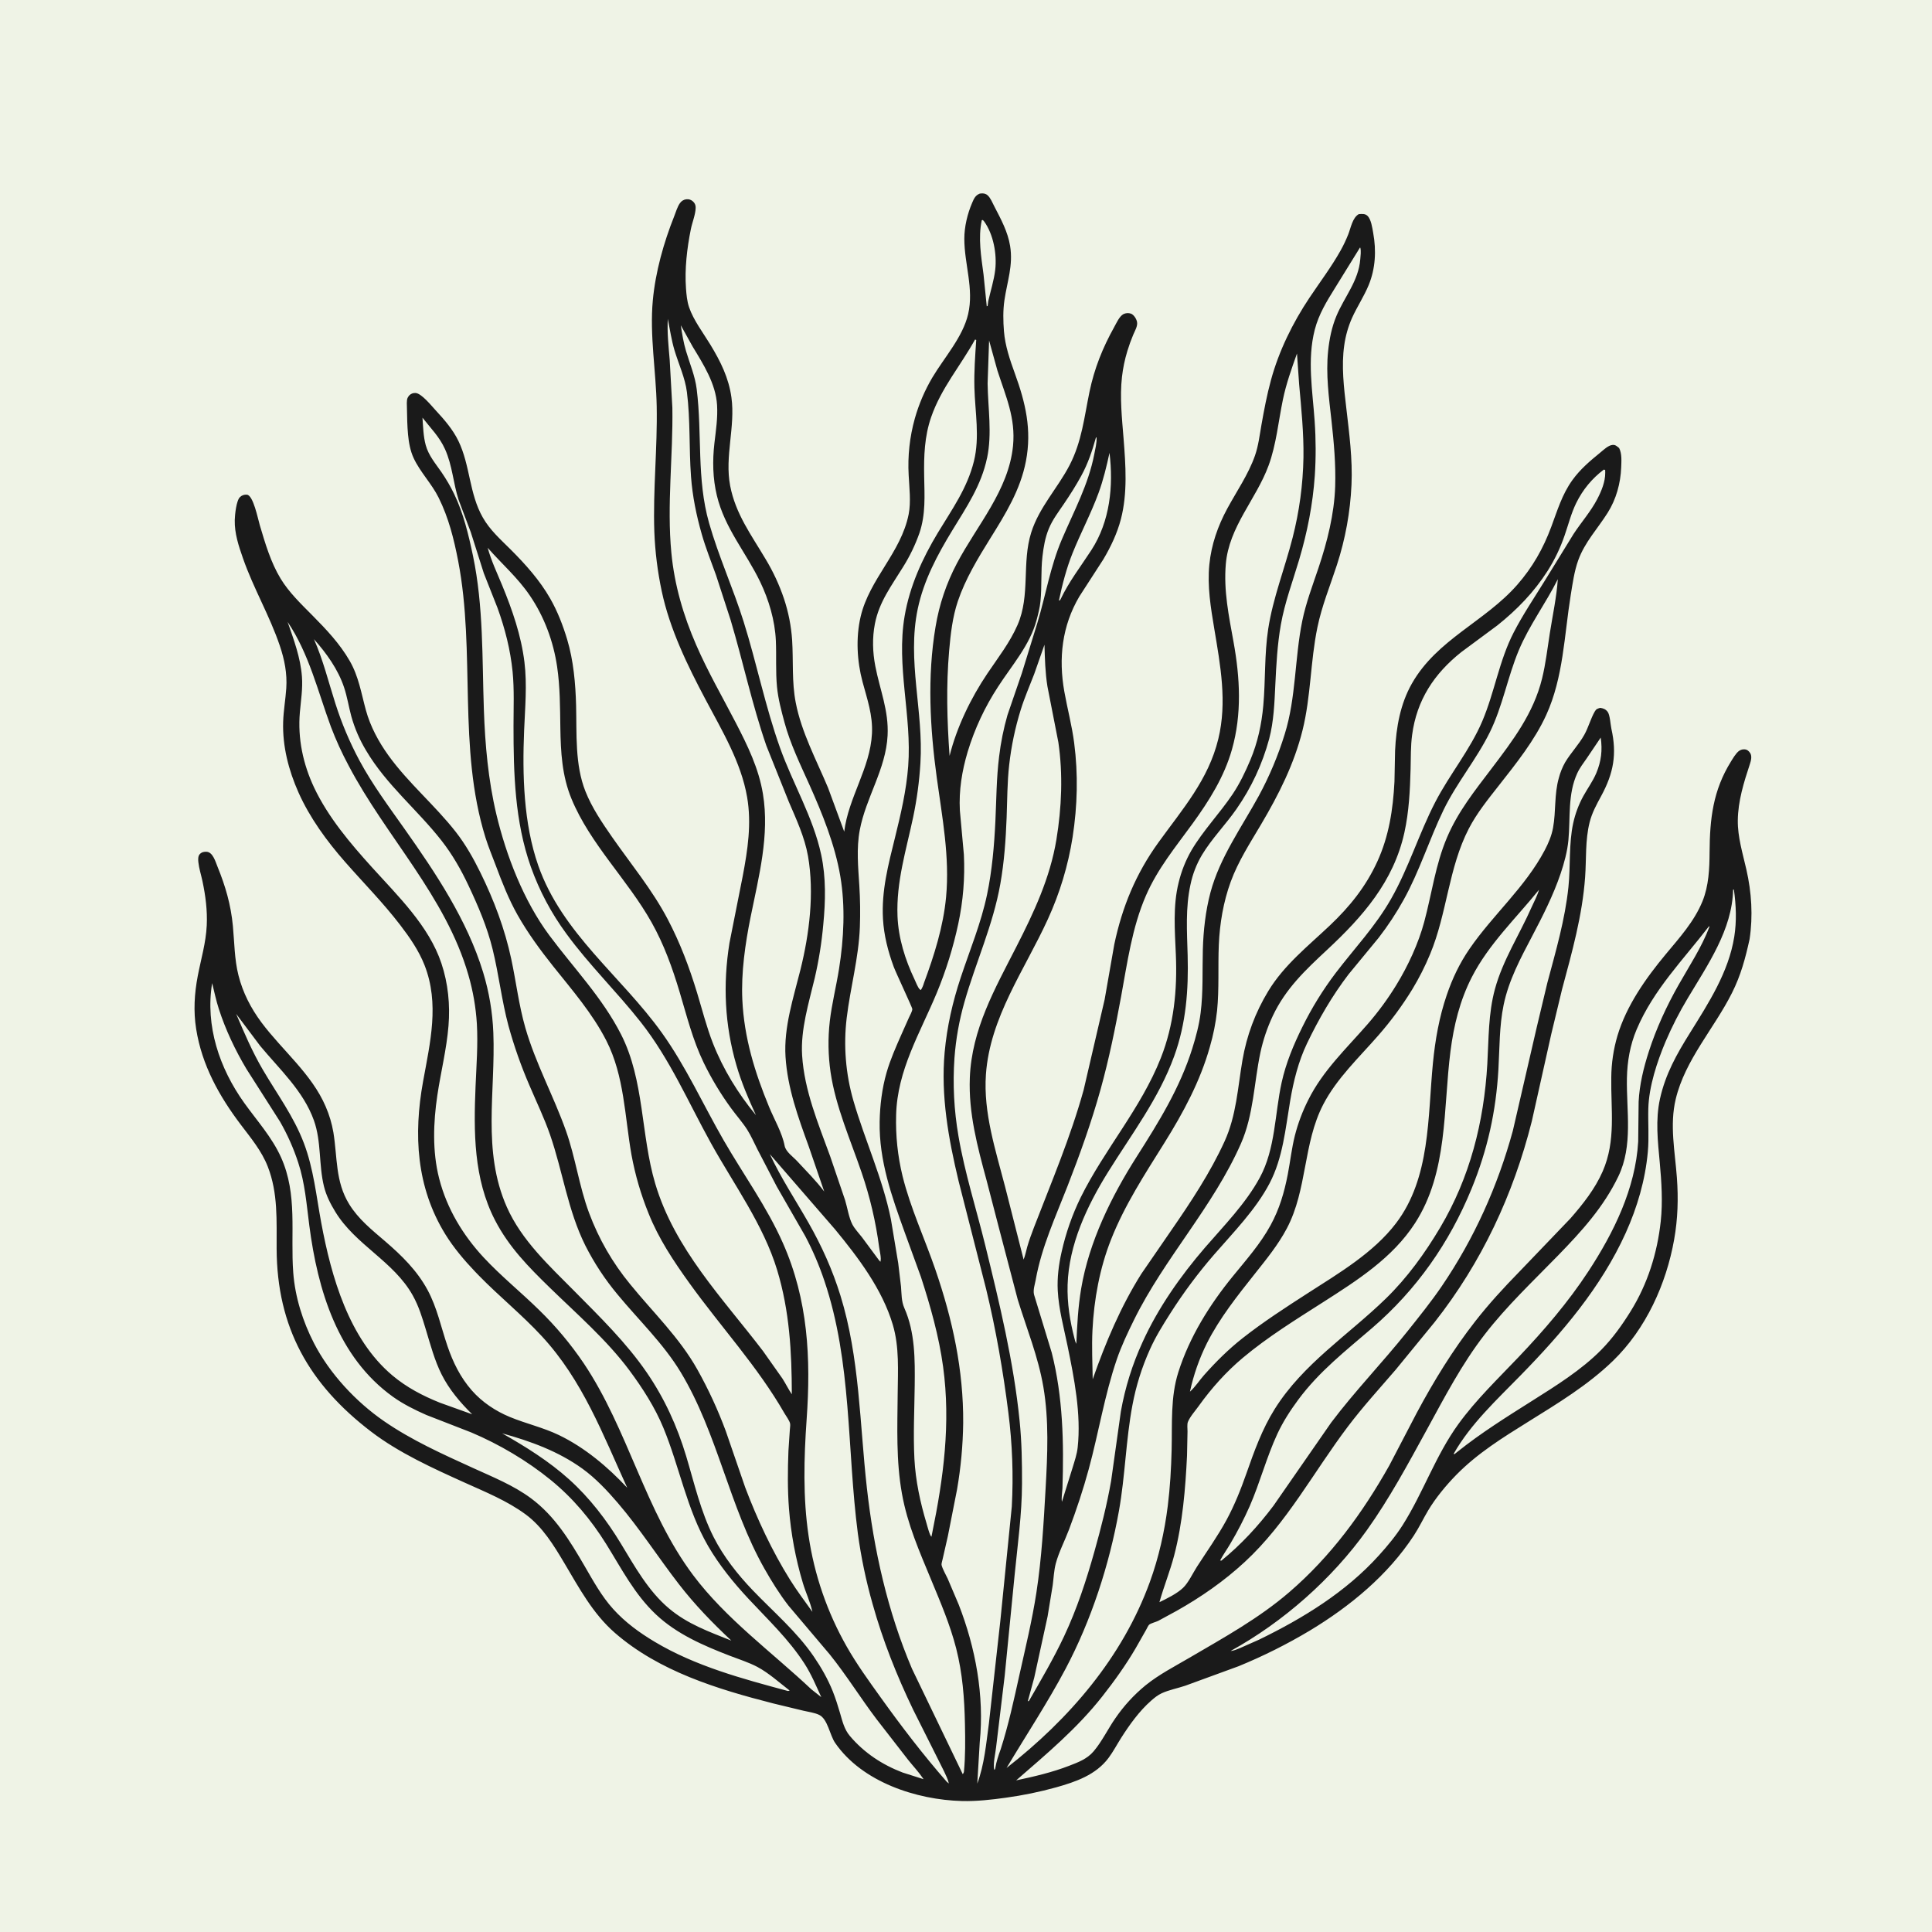 <svg xmlns="http://www.w3.org/2000/svg" xmlns:xlink="http://www.w3.org/1999/xlink" width="1080" viewBox="0 0 810 810" height="1080" preserveAspectRatio="xMidYMid meet"><defs><clipPath id="9b9416fd9f"><path d="M 81 81 L 735 81 L 735 755.25 L 81 755.25 Z M 81 81 " clip-rule="nonzero"></path></clipPath></defs><rect x="-81" width="972" fill="#ffffff" y="-81" height="972" fill-opacity="1"></rect><rect x="-81" width="972" fill="#eff3e6" y="-81" height="972" fill-opacity="1"></rect><g clip-path="url(#9b9416fd9f)"><path fill="#1a1a1a" d="M 728.582 343.969 C 728.668 335.848 731.105 328.02 733.633 320.383 C 734.098 318.984 734.645 317.012 733.73 315.664 C 733.117 314.773 732.434 314.203 731.328 314.16 C 730.012 314.113 728.969 314.758 728.141 315.711 C 727.395 316.625 726.719 317.594 726.121 318.609 L 725.785 319.156 C 718.176 331.336 716.84 343.27 716.75 357.301 C 716.703 364.191 716.414 371.375 713.777 377.855 C 710.32 386.355 704.117 393.16 698.336 400.121 C 689.98 410.176 681.895 421.629 678.117 434.27 C 676.449 439.941 675.59 445.73 675.535 451.641 C 675.312 465.246 677.578 478.164 671.941 491.082 C 668.73 498.438 663.645 504.852 658.398 510.848 L 636.945 533.227 C 630.449 539.883 624.207 546.652 618.48 553.992 C 609.086 566.031 601.211 578.859 594.004 592.312 L 582.457 614.445 C 571.234 634.375 557.961 652.523 540.551 667.512 C 527.801 678.492 513.172 686.535 498.734 694.992 C 492.5 698.645 485.93 702.016 480.293 706.566 C 475.438 710.551 471.23 715.129 467.672 720.305 C 464.562 724.746 462.004 730.137 458.531 734.219 C 455.777 737.465 452.129 738.812 448.27 740.305 C 441.062 743.094 433.562 744.828 426.031 746.43 C 438.875 735.266 451.57 724.668 462.16 711.207 C 467.16 704.855 472.031 698.039 476.117 691.055 L 480.52 683.305 C 480.801 682.824 481.41 681.473 481.797 681.152 C 482.539 680.535 484.617 680.031 485.574 679.562 L 493.27 675.379 C 503.547 669.594 513.246 662.855 521.914 654.82 C 539.609 638.461 550.746 617.082 565.156 598.031 C 571.414 589.758 578.352 582.145 585.117 574.297 L 601.465 554.328 C 621.195 529.27 634.441 500.93 642.219 470.082 L 650.379 433.527 L 654.902 414.766 C 659.074 399.211 663.414 383.863 664.57 367.719 C 665.117 360.113 664.57 352.273 666.445 344.805 C 667.477 340.699 669.336 337.367 671.34 333.664 C 676.496 324.148 677.957 316.164 675.582 305.539 C 675.203 303.836 675.004 299.66 673.984 298.387 C 673.117 297.301 672.219 296.98 670.895 296.766 C 669.773 297.105 669.23 297.223 668.629 298.277 C 666.871 301.344 665.98 304.922 664.219 308.078 C 661.898 312.223 658.574 315.613 656.184 319.625 C 655.027 321.688 654.148 323.863 653.551 326.152 C 651.566 333.082 652.398 340.098 651.125 347.043 C 650.512 350.379 649.199 353.492 647.621 356.48 C 639.402 372.039 625.992 383.438 616.148 397.746 C 611.934 403.875 608.953 410.16 606.559 417.16 C 603.387 426.434 601.711 435.996 600.758 445.73 C 598.547 468.359 599.77 493.812 585.289 512.844 C 575.824 525.285 561.234 533.84 548.258 542.195 C 538.961 548.176 529.617 554.23 520.922 561.066 C 515.035 565.703 509.773 570.934 504.805 576.527 C 502.863 578.711 501.055 581.559 498.891 583.461 C 500.418 576.391 502.789 569.621 506.008 563.145 C 511.34 552.586 518.836 543.188 526.16 533.965 C 530.973 527.902 535.875 521.891 539.508 515.023 C 548.137 498.707 546.281 479.461 554.758 463.086 C 560.438 452.117 569.816 443.344 577.855 434.125 C 583.164 428.066 587.926 421.602 592.137 414.73 C 594.984 410.023 597.465 405.129 599.57 400.047 C 606.719 382.922 607.258 363.91 615.816 347.383 C 619.207 340.844 623.902 335.059 628.43 329.289 C 635.684 320.051 643.387 310.461 648.281 299.727 C 655.465 283.98 655.816 266.32 658.535 249.492 C 659.316 244.68 660.027 239.445 661.695 234.852 C 664.457 227.246 669.785 221.711 674.008 215 C 677.586 209.348 679.438 202.617 679.691 195.965 C 679.789 193.375 680.047 190.215 678.828 187.84 C 677.969 187.168 677.312 186.43 676.113 186.531 C 674.23 186.684 672.27 188.656 670.852 189.805 C 666.555 193.297 662.488 196.766 659.223 201.293 C 654.875 207.324 652.91 214.098 650.352 220.945 C 646.949 230.043 642.531 237.844 636.113 245.176 C 622.574 260.637 602.488 268.051 591.969 286.531 C 587.078 295.121 585.344 304.953 584.895 314.719 L 584.633 327.77 C 584.027 339.406 582.332 350.551 577.441 361.227 C 572.629 371.723 565.914 380.07 557.598 387.957 C 548.406 396.664 538.391 404.535 531.727 415.52 C 526.281 424.5 522.672 434.168 520.898 444.523 C 518.918 456.09 518.367 467.633 513.418 478.496 C 507.445 491.613 499.191 504.062 491.008 515.902 L 478.508 534.07 C 469.793 547.945 463.535 562.84 458.121 578.262 C 458.012 571.426 457.684 564.508 458.023 557.68 C 458.66 544.789 461.055 531.73 465.797 519.719 C 471.488 505.254 480.035 492.203 488.227 479.082 C 496.117 466.445 503.172 453.348 507.23 438.934 C 508.688 433.953 509.695 428.887 510.266 423.73 C 511.18 414.59 510.602 405.285 510.992 396.117 C 511.375 387.18 512.906 378.105 515.98 369.684 C 519.102 361.133 524.133 353.391 528.738 345.594 C 536.121 333.102 542.578 320.32 546.094 306.168 C 549.629 291.914 549.367 277.34 552.328 263.035 C 554.219 253.898 557.629 245.688 560.496 236.883 C 564.062 225.93 566.102 214.695 566.621 203.188 C 567.102 192.473 565.676 181.695 564.441 171.07 C 563.43 162.508 562.336 153.387 563.578 144.785 C 564.129 140.805 565.219 136.977 566.844 133.297 C 568.961 128.598 571.848 124.316 573.824 119.52 C 576.684 112.578 577.059 105.004 575.723 97.68 C 575.34 95.598 574.887 91.926 573.273 90.449 C 572.262 89.508 570.969 89.691 569.672 89.773 C 567.004 91.297 566.332 95.566 565.246 98.297 C 564.32 100.629 563.246 102.891 562.02 105.082 C 558.191 111.914 553.359 118.305 549.008 124.82 C 541.98 135.348 536.18 147.129 532.855 159.363 C 531.172 165.516 529.98 171.832 528.867 178.125 C 528.098 182.477 527.605 186.887 526.133 191.074 C 523.363 198.949 518.473 205.965 514.523 213.262 C 510.574 220.562 507.859 228.34 507.027 236.652 C 506.117 245.777 507.605 254.73 509.105 263.703 C 511.66 279.004 514.531 294.367 510.789 309.781 C 506.645 326.918 495.727 339.273 485.699 353.176 C 476.199 366.344 470.508 380.133 467.168 395.949 L 463.125 419.043 L 454.324 456.949 C 448.852 476.699 440.848 495.543 433.484 514.629 C 432.473 517.297 431.461 520 430.672 522.75 C 430.168 524.496 429.836 526.402 429.156 528.082 L 421.402 497.586 C 417.422 482.23 412.23 466.555 413.352 450.477 C 415.035 426.48 429.594 406.672 439.297 385.426 C 444.348 374.402 447.816 362.902 449.703 350.926 C 451.723 337.785 452.062 324.672 450.348 311.457 C 449.418 304.223 447.508 297.141 446.227 289.969 C 443.738 275.992 445.246 262.41 452.527 250.07 L 462.586 234.504 C 465.727 229.203 468.406 223.57 469.957 217.59 C 472.77 206.746 471.941 194.996 471.07 183.941 C 470.395 175.395 469.422 166.57 470.395 157.996 C 470.816 154.324 471.566 150.727 472.641 147.191 C 473.344 144.879 474.164 142.605 475.098 140.375 C 475.773 138.738 477.094 136.668 476.688 134.879 C 476.402 133.629 475.426 132.043 474.207 131.508 C 473.109 131.141 472.035 131.203 470.988 131.699 C 469.266 132.672 468.102 135.402 467.152 137.09 C 462.289 145.812 458.809 154.488 456.773 164.281 C 454.559 174.969 453.559 185.113 448.434 195.02 C 443.379 204.758 435.711 212.613 432.344 223.254 C 428.32 235.988 432.051 249.539 426.617 262.004 C 423.379 269.418 418.434 275.734 413.949 282.391 C 407.008 292.711 401.145 304.801 398.113 316.906 C 397.051 302.094 396.648 287.605 397.934 272.797 C 398.535 265.867 399.352 258.664 401.586 252.051 C 404.746 242.707 409.965 234.113 415.152 225.766 C 421.555 215.5 427.797 205.426 430.125 193.332 C 432.66 180.16 429.949 168.844 425.48 156.559 C 423.41 150.855 421.406 144.988 420.914 138.891 C 420.574 134.641 420.484 130.113 421.109 125.887 C 422.27 118.004 424.812 111.328 423.496 103.137 C 422.535 97.156 419.645 91.883 416.895 86.57 C 416.16 85.152 415.273 82.941 414.066 81.887 C 413.188 81.117 412.324 81.012 411.195 81.113 L 410.723 81.188 C 408.895 81.926 408.312 83.328 407.574 85.047 C 405.594 89.648 404.289 95.094 404.297 100.121 C 404.297 110.758 408.391 121.051 405.887 131.727 C 403.621 141.383 395.926 149.832 390.891 158.281 C 387.707 163.676 385.262 169.387 383.555 175.414 C 381.375 183.219 380.512 191.168 380.965 199.262 C 381.227 204.48 381.977 210.406 380.965 215.582 C 377.77 231.73 364.547 242.664 360.832 258.504 C 358.762 267.352 359.293 277.164 361.633 285.898 C 363.598 293.223 365.969 299.836 365.578 307.566 C 364.844 322.059 355.672 334.402 353.945 348.68 L 347.164 330.281 C 342.281 318.637 336.047 307.094 333.621 294.605 C 331.914 285.844 332.66 277.164 332.102 268.32 C 331.699 262.414 330.562 256.656 328.695 251.039 C 326.734 245.207 324.16 239.66 320.977 234.395 C 315.004 224.309 308.383 215.477 306.121 203.648 C 303.762 191.312 308.352 178.961 306.66 166.656 C 305.527 158.41 302.098 151.539 297.812 144.484 C 294.805 139.527 290.762 134.285 288.891 128.797 C 288.043 126.305 287.793 123.527 287.605 120.914 C 287.012 112.797 288.023 104.125 289.625 96.168 C 290.184 93.332 291.59 89.992 291.66 87.168 C 291.695 86.641 291.609 86.133 291.402 85.648 C 291.195 85.164 290.891 84.75 290.488 84.41 C 289.707 83.727 288.797 83.438 287.766 83.543 C 287.219 83.605 286.711 83.777 286.242 84.062 C 285.77 84.344 285.379 84.715 285.07 85.168 C 283.977 86.703 283.387 88.84 282.695 90.582 C 278.246 101.75 274.812 113.934 273.699 125.918 C 272.328 140.559 275.047 155.625 275.324 170.301 C 275.664 187.867 273.723 205.402 274.332 222.949 C 274.652 231.344 275.688 239.648 277.434 247.863 C 280.805 263.785 288.219 278.977 295.801 293.273 C 302.676 306.262 310.688 319.484 313.227 334.168 C 315.156 345.309 313.477 356.309 311.398 367.281 L 305.832 395.348 C 303.051 412.727 303.812 429.645 308.746 446.609 C 310.836 453.816 313.801 460.727 316.922 467.531 C 309.457 458.512 303.199 448.324 298.91 437.422 C 296.215 430.539 294.402 423.297 292.254 416.23 C 288.988 405.5 285.137 395.27 279.914 385.332 C 273.438 373.02 264.551 362.316 256.633 350.961 C 252.422 344.895 248.172 338.652 245.438 331.754 C 240.992 320.562 241.832 307.594 241.531 295.785 C 241.297 286.613 240.438 276.918 237.793 268.109 C 236.016 262.184 233.75 256.316 230.676 250.941 C 226.277 243.234 220.312 236.594 214.066 230.355 C 209.785 226.082 205.43 222.27 202.402 216.941 C 196.676 206.871 197.156 195.152 192.211 184.906 C 189.867 180.055 186.254 175.902 182.613 171.98 C 180.852 170.082 176.723 164.918 174.234 164.766 C 173.254 164.707 172.402 165.012 171.676 165.676 C 171.348 166.023 171.078 166.418 170.867 166.852 C 170.418 167.922 170.59 169.973 170.613 171.16 C 170.676 174.832 170.734 178.543 171.074 182.199 C 171.383 185.504 172.012 189.043 173.434 192.078 C 176.156 197.934 180.988 202.77 183.902 208.645 C 188.129 217.176 190.305 225.973 192.102 235.25 C 199.461 273.523 191.809 313.473 203.531 351.137 C 204.762 355.086 206.391 358.945 207.84 362.82 C 210.488 369.898 213.25 376.973 216.988 383.598 C 221.277 391.18 226.504 398.312 231.926 405.117 C 239.887 415.105 248.367 424.836 254.207 436.285 C 261.793 451.156 261.902 468.078 264.758 484.207 C 266.309 492.617 268.688 500.785 271.906 508.711 C 276.141 519.336 282.391 528.707 289.031 537.949 C 302.211 556.281 317.633 572.898 328.898 592.539 C 329.574 593.727 331.02 595.594 331.258 596.859 C 331.398 597.531 331.168 598.859 331.133 599.59 L 330.555 608.301 C 330.25 616.258 330.168 624.539 330.777 632.465 C 331.613 643.082 333.555 653.496 336.609 663.699 C 337.809 667.719 339.742 671.695 340.602 675.781 C 337.438 671.352 334.125 666.961 331.242 662.344 C 323.723 650.305 317.48 636.934 312.457 623.688 L 304.297 600.008 C 301.004 591.113 297.043 582.527 292.414 574.246 C 284.84 560.73 273.879 550.324 264.203 538.426 C 256.789 529.414 251.039 519.438 246.961 508.5 C 242.793 497.281 241.277 485.352 237.285 474.109 C 232.082 459.453 224.574 445.91 220.242 430.859 C 217.512 421.363 216.402 411.672 214.34 402.047 C 211.645 389.426 207.086 377.363 201.391 365.793 C 198.477 359.867 195.199 354.051 191.129 348.836 C 182.352 337.594 171.203 328.316 162.848 316.715 C 158.727 310.988 155.293 304.613 153.414 297.789 C 151.434 290.594 150.41 283.66 146.613 277.074 C 142.441 269.844 136.84 263.934 131.02 258.055 C 126.277 253.266 121.168 248.391 117.652 242.594 C 113.496 235.746 111.184 227.801 108.914 220.164 C 108.125 217.512 106.219 207.746 103.559 207.398 C 103.02 207.336 102.492 207.395 101.98 207.566 C 101.469 207.742 101.02 208.016 100.629 208.391 C 99.07 209.816 98.473 215.805 98.422 218.039 C 98.301 223.617 100.035 228.824 101.852 234.016 C 106.23 246.598 113.07 258.148 117.305 270.695 C 119.281 276.551 120.434 282.332 120.023 288.555 C 119.711 293.273 118.859 297.922 118.715 302.66 C 118.398 312.891 121 322.945 125.141 332.242 C 129.887 342.891 137.008 352.629 144.688 361.371 C 152.438 370.215 160.605 378.434 167.77 387.793 C 171.766 393.008 175.578 398.512 177.988 404.641 C 184.316 420.789 180.348 437.027 177.379 453.387 C 173.336 475.652 174.516 497.648 186.664 517.41 C 190.137 523.059 194.617 528.352 199.184 533.141 L 200.785 534.801 C 209.34 543.562 218.848 551.215 227.176 560.23 C 244.301 578.762 252.684 601.238 262.965 623.75 C 254.781 614.988 245.188 606.902 234.324 601.66 C 227.676 598.461 220.508 596.875 213.734 594.066 C 207.723 591.578 202.133 587.859 197.816 582.945 C 193.027 577.496 189.914 571.152 187.598 564.336 C 184.902 556.426 183.262 548.23 179.25 540.816 C 174.844 532.66 168.445 526.41 161.484 520.422 C 155.906 515.629 150.297 511.191 146.383 504.836 C 140.531 495.32 141.5 485.289 139.77 474.734 C 139.129 471.012 138.059 467.418 136.555 463.953 C 130.691 450.238 118.418 440.445 109.645 428.703 C 105.18 422.719 101.793 416.141 99.969 408.883 C 98.285 402.238 98.285 395.039 97.641 388.234 C 96.797 379.324 94.539 371.57 91.172 363.305 C 90.352 361.281 89.258 357.363 86.727 357.121 C 85.605 357.012 84.574 357.254 83.773 358.082 C 82.977 358.91 83.047 360.395 83.164 361.484 C 83.449 364.141 84.328 366.797 84.879 369.414 C 86.168 375.48 86.977 381.727 86.68 387.949 C 86.34 395.27 84.281 402.027 82.914 409.16 C 81.504 416.539 81.047 423.926 82.242 431.402 C 84.633 446.527 91.867 459.527 101.008 471.598 C 105.223 477.168 109.699 482.52 112.27 489.117 C 116.617 500.238 115.922 511.77 115.977 523.488 C 116.098 556.543 129.582 580.359 155.605 600.23 C 167.32 609.176 181.617 615.629 195 621.676 C 203.691 625.602 212.613 629.211 220.348 634.898 C 227.48 640.145 232.168 647.879 236.617 655.359 C 242.793 665.738 248.508 676.48 257.738 684.535 C 276.273 700.711 300.848 708.211 324.262 714.191 L 336.832 717.223 C 338.926 717.715 341.527 718.043 343.457 718.98 C 347.043 720.73 347.879 727.441 350.129 730.711 C 361.402 747.109 384.227 754.605 403.348 755.09 C 409.41 755.242 415.738 754.539 421.723 753.695 C 428.832 752.723 435.848 751.277 442.766 749.359 C 451.004 747.043 459.445 744.152 464.77 737.008 C 466.754 734.344 468.316 731.34 470.098 728.543 C 473.59 723.062 477.695 717.336 482.598 713.039 C 483.973 711.832 485.395 710.66 487.074 709.895 C 490.141 708.496 493.695 707.828 496.914 706.75 L 519.293 698.566 C 529.621 694.336 539.578 689.355 549.16 683.625 C 566.039 673.445 581.871 660.402 592.75 643.789 C 594.996 640.363 596.699 636.715 598.789 633.215 C 601.922 627.98 606.312 622.676 610.582 618.32 C 619.5 609.246 629.934 602.797 640.652 596.113 C 653.094 588.363 665.695 580.77 676.289 570.504 C 690.043 557.164 698.586 538.359 701.895 519.676 C 703.441 510.961 703.688 502.559 703.043 493.727 C 702.242 482.746 699.945 471.688 702.559 460.777 C 706.527 444.23 718.664 431.215 726.148 416.273 C 729.855 408.895 731.762 401.758 733.52 393.766 C 734.988 384.059 734.363 374.086 732.172 364.531 C 730.625 357.723 728.508 350.953 728.582 343.969 Z M 654.277 366.32 C 655.793 361.852 657.121 356.949 657.562 352.242 C 658.449 342.824 657.199 333.035 661.27 324.191 C 662.312 321.918 663.859 319.93 665.277 317.883 L 671.113 309.23 C 671.867 314.527 671.34 319.141 669.258 324.113 C 667.84 327.484 665.605 330.535 663.832 333.738 C 661.859 337.336 660.438 341.137 659.566 345.145 C 657.684 353.766 658.488 363.074 657.574 371.859 C 656.148 385.582 652.289 398.715 648.746 411.992 L 644.34 430.453 L 634.273 474.047 C 627.914 497.332 618.059 519.27 604.473 539.238 C 600.012 545.789 594.984 552.004 590.051 558.203 C 579.715 571.176 568.074 583.18 558.102 596.422 L 533.887 631.316 C 527.484 639.828 520.34 647.574 512.074 654.301 L 511.539 654.23 C 512.809 651.84 514.438 649.57 515.812 647.223 C 518.836 642.133 521.547 636.883 523.945 631.473 C 528.27 621.551 531 610.938 535.559 601.113 C 537.918 596.059 540.949 591.367 544.258 586.887 C 553.09 574.949 564.164 566.352 575.262 556.793 C 593.891 540.75 607.676 521.074 616.98 498.336 C 623.68 481.969 627.215 465.938 628.219 448.289 C 628.727 439.371 628.582 430.129 630.395 421.352 C 632.551 410.906 637.508 401.75 642.406 392.406 C 646.855 383.961 651.199 375.383 654.277 366.32 Z M 502.645 589.363 C 507.984 581.949 514.043 575.16 521.059 569.273 C 531.504 560.512 543.254 553.273 554.715 545.949 C 569.039 536.793 583.848 527.391 593.266 512.805 C 607.121 491.336 605.012 465.023 608.109 440.809 C 609.512 429.871 612.039 419.496 617.086 409.637 C 624.191 395.762 635.555 385.039 645.23 373.039 C 644.555 375.527 643.133 378.074 642.082 380.453 C 637.027 391.91 630.078 402.492 626.758 414.672 C 623.949 424.992 624.172 435.562 623.559 446.129 C 622.156 470.434 616.281 493.641 603.781 514.699 C 597.379 525.461 590.004 535.688 581.012 544.438 C 565.23 559.797 546.332 571.73 534.406 590.781 C 529.16 599.156 525.832 608.43 522.578 617.707 C 520.246 624.371 517.574 631.074 514.203 637.285 C 510.531 644.047 505.973 650.43 501.812 656.887 C 500.09 659.582 498.215 663.629 495.969 665.742 C 493.441 668.148 489.23 670.211 486.094 671.727 C 487.953 665.102 490.551 658.734 492.297 652.047 C 495.824 638.527 496.988 624.219 497.664 610.301 L 497.871 600.117 C 497.871 599.047 497.645 597.164 498.023 596.176 C 498.844 594.027 501.293 591.277 502.66 589.363 Z M 468.227 569.918 C 470.148 564.301 472.797 558.719 475.422 553.406 C 488.191 527.461 508.594 506.02 520.285 479.414 C 525.586 467.352 525.73 454.078 528.414 441.367 C 529.555 436.023 531.289 430.879 533.617 425.938 C 539.012 414.48 547.266 406.73 556.387 398.227 C 571.305 384.332 584.258 369.625 588.797 349.062 C 590.723 340.34 591.156 331.355 591.398 322.441 C 591.527 317.703 591.398 312.816 592.039 308.117 C 593.973 293.547 601.203 282.508 612.633 273.41 L 627.742 262.223 C 636.031 255.609 643.129 248.297 648.867 239.309 C 651.812 234.652 654.18 229.719 655.965 224.504 C 657.559 219.922 658.688 215.301 660.824 210.914 C 663.574 205.312 667.438 200.629 672.414 196.867 L 672.977 197.059 L 673 198.168 C 673.035 202.023 671.387 205.918 669.633 209.289 C 666.906 214.504 662.953 218.957 659.738 223.855 L 647.473 243.77 C 643.094 250.844 638.426 257.781 634.613 265.184 C 628.52 277.008 626.621 290.191 621.469 302.328 C 616.367 314.359 607.754 324.656 601.738 336.285 C 594.879 349.543 590.617 363.867 583.18 376.918 C 576.602 388.461 567.988 397.445 560.016 407.895 C 554.625 415.008 549.957 422.57 546.016 430.574 C 542.328 438.035 539.133 445.68 537.336 453.828 C 534.418 467.086 534.773 481.609 528.145 493.781 C 522.184 504.707 513.316 513.664 505.23 523.02 C 494.957 534.93 485.484 548.395 479 562.742 C 474.738 572.035 471.715 581.711 469.926 591.773 L 465.836 620.914 C 464.078 630.918 461.602 640.66 458.855 650.426 C 455.422 662.629 451.527 674.531 446.121 686.023 C 441.711 695.395 436.574 704.125 431.422 713.082 L 430.906 713.277 L 433.602 703.391 L 439.211 677.684 L 441.352 664.609 C 441.746 661.629 441.875 658.371 442.652 655.469 C 443.934 650.691 446.438 645.914 448.191 641.262 C 451.301 633.012 454.137 624.48 456.445 615.988 C 460.609 600.715 463.094 584.922 468.227 569.918 Z M 551.184 176.672 C 550.312 163.863 547.969 150.871 551.223 138.219 C 552.906 131.719 556.227 126.328 559.738 120.695 L 570.184 103.785 L 570.34 103.906 C 570.676 105.43 570.426 107.191 570.297 108.738 C 569.543 117.863 563.691 124.363 560.293 132.484 C 558.344 137.141 557.344 142.152 556.82 147.156 C 555.812 156.91 557.16 166.723 558.238 176.414 C 559.25 185.598 560.07 194.68 559.777 203.93 C 559.41 215.465 556.453 227.141 552.805 238.031 C 550.332 245.414 547.547 252.652 545.98 260.312 C 542.777 275.996 543.422 292.449 538.629 307.785 C 535.867 316.746 532.258 325.348 527.801 333.594 C 520.598 346.785 511.402 359.496 507.484 374.195 C 505.434 381.898 504.52 390.145 504.297 398.117 C 504.051 407 504.477 415.848 503.363 424.691 C 502.73 429.727 501.395 434.73 499.879 439.559 C 494.68 456.141 485.824 470.395 476.574 484.934 C 465.941 501.641 456.582 520.637 453.277 540.289 C 451.977 548.039 451.594 555.605 451.254 563.422 L 450.801 562.375 L 450.516 561.309 C 448.574 553.895 447.371 546.348 447.598 538.652 C 448.094 521.805 455.742 505.566 464.5 491.477 C 474.422 475.5 485.816 460.625 492.301 442.758 C 497.281 429.039 498.32 415.023 497.926 400.531 C 497.656 390.59 496.973 380.648 499.113 370.879 C 500.031 366.453 501.641 362.297 503.945 358.41 C 508.02 351.648 513.828 345.742 518.359 339.242 C 524.656 330.211 529.242 320.379 532.117 309.746 C 534.055 302.395 534.32 294.672 534.684 287.113 C 535.086 278.688 535.531 270.242 537 261.906 C 538.645 252.586 541.977 243.742 544.66 234.703 C 548.098 223.145 550.391 211.5 551.234 199.457 C 551.73 191.863 551.711 184.27 551.18 176.68 Z M 434.258 536.383 C 436.73 522.754 442.539 510.18 447.539 497.355 C 452.75 483.996 457.59 470.512 461.434 456.688 C 464.988 443.883 467.613 430.93 470.016 417.867 C 472.652 403.562 474.59 388.934 480.441 375.469 C 485.367 364.129 492.867 355.117 500.02 345.254 C 506.949 335.699 513.238 325.711 516.492 314.254 C 520.719 299.367 519.887 284.18 517.164 269.121 C 515.195 258.199 512.98 247.711 513.922 236.531 C 515.254 220.785 526.613 209.441 531.859 195.176 C 535.086 186.414 535.969 176.645 537.871 167.504 C 539.246 160.879 541.5 154.566 543.766 148.211 L 544.676 161.172 C 545.586 171.344 546.633 181.598 546.48 191.816 C 546.273 203.211 544.758 214.426 541.926 225.465 C 538.688 238.18 533.68 250.738 531.695 263.715 C 530.066 274.375 530.602 285.113 529.641 295.809 C 528.93 303.691 527.281 311.309 524.215 318.625 C 522.145 323.539 519.75 328.539 516.773 332.973 C 511.363 341.031 504.395 348.223 499.48 356.582 C 497.062 360.809 495.285 365.289 494.148 370.027 C 491.699 379.797 492.562 390.242 492.98 400.215 C 493.613 415.094 492.176 429.645 486.668 443.598 C 478.309 464.758 463.105 481.801 453.082 502.031 C 449.516 509.344 446.852 516.969 445.078 524.91 C 443.883 530.168 443.18 535.66 443.465 541.059 C 443.879 548.898 445.98 556.512 447.551 564.164 C 450.363 577.816 453.34 592.887 451.816 606.879 C 451.5 609.742 450.543 612.488 449.719 615.23 L 445.219 629.633 C 444.918 628.055 445.348 625.613 445.441 623.965 C 446.059 604.914 445.66 585.684 440.945 567.109 L 433.531 542.797 C 433.031 540.809 433.902 538.41 434.27 536.391 Z M 465.16 189.809 C 466.848 203.805 465.395 218.539 457.566 230.621 C 453.059 237.574 448.203 243.762 444.613 251.32 L 444.277 251.766 L 443.969 251.742 C 445.371 245.059 447.113 238.289 449.66 231.945 C 453.074 223.426 457.41 215.324 460.574 206.672 C 462.582 201.199 463.934 195.52 465.172 189.82 Z M 411.617 92.324 L 411.957 92.223 C 412.195 92.367 412.398 92.555 412.566 92.785 C 416.523 98.219 418.004 106.602 417.254 113.105 C 416.75 117.445 415.309 121.961 414.332 126.25 L 414.07 128.25 L 413.699 128.406 L 412.352 115.09 C 411.367 107.578 410.016 99.875 411.617 92.324 Z M 413.836 192.031 C 416.008 181.691 414.199 171.184 414.059 160.75 L 414.68 142.742 L 418.164 155.32 C 421.652 166.121 425.867 175.199 424.715 186.93 C 422.875 205.594 409.578 220.23 401.168 236.227 C 396.746 244.617 393.762 253.488 392.223 262.848 C 388.707 283.719 389.898 305.207 392.75 326.082 C 395.027 342.766 398.227 359.203 396.645 376.133 C 395.492 388.449 391.652 400.609 387.363 412.152 C 387.082 413.195 386.648 414.176 386.066 415.094 L 385.582 414.754 C 384.773 413.953 383.949 411.723 383.441 410.652 C 379.492 402.371 376.652 393.344 376.285 384.129 C 375.711 369.73 379.914 356.465 382.852 342.57 C 384.414 335.113 385.426 327.582 385.887 319.977 C 387.262 298.188 380.199 277.047 384.762 255.301 C 387.277 243.301 392.977 232.672 399.301 222.297 C 405.27 212.52 411.418 203.461 413.82 192.031 Z M 354.984 426.754 C 356.523 413.988 360.012 401.641 360.5 388.699 C 360.715 382.887 360.641 377.074 360.273 371.27 C 359.793 363.559 359.016 355.703 360.453 348.043 C 363.031 334.328 371.418 322.516 372.129 308.332 C 372.652 297.863 368.914 289.328 366.977 279.27 C 365.848 273.422 365.668 267.449 366.793 261.582 C 368.57 252.34 373.785 245.562 378.586 237.75 C 381.406 233.266 383.695 228.527 385.461 223.531 C 388.156 215.621 387.605 207.828 387.461 199.629 C 387.312 191.164 387.59 182.977 390.383 174.895 C 394.598 162.707 402.68 153.418 408.797 142.344 L 408.855 142.375 L 409.285 142.531 C 408.844 149.16 408.355 155.832 408.523 162.48 C 408.789 172.812 410.844 183.191 408.316 193.402 C 405.523 204.688 399.109 213.594 393.211 223.344 C 386.684 234.172 381.402 245.762 379.27 258.297 C 375.672 279.324 382.359 300.078 380.766 321.199 C 380 331.371 377.664 341.34 375.219 351.219 C 372.422 362.523 369.512 373.512 370.195 385.297 C 370.598 392.219 372.293 398.777 374.668 405.273 C 375.547 407.68 382.547 422.523 382.504 423.066 C 382.422 424.145 381.57 425.523 381.129 426.516 L 377.898 433.766 C 375.609 438.969 373.273 444.211 371.695 449.691 C 369.793 456.309 368.914 463.445 368.797 470.324 C 368.523 486.637 373.852 501.543 379.289 516.637 L 386.086 535.309 C 390.074 547.555 393.668 560.242 395.406 573.047 C 398.629 596.766 395.574 619.66 390.797 642.871 L 390.523 644.254 C 389.812 643.918 388.738 639.617 388.469 638.727 C 385.828 629.965 383.84 620.758 383.371 611.594 C 382.852 601.441 383.371 591.117 383.492 580.949 C 383.613 570.02 383.688 558.645 379.16 548.43 C 377.867 545.504 378.012 542.484 377.746 539.359 L 376.578 529.551 L 373.527 511.219 C 370.02 493.926 362.66 478.223 357.777 461.41 C 356.156 455.785 355.113 450.055 354.645 444.223 C 354.172 438.387 354.285 432.566 354.984 426.754 Z M 290.395 145.316 C 294.895 152.73 300.078 160.844 300.629 169.781 C 300.965 175.176 300.148 180.418 299.527 185.762 C 298.672 193.137 298.816 200.59 300.559 207.805 C 303.852 221.473 312.742 231.551 318.688 243.902 C 322.344 251.504 324.91 260.156 325.281 268.609 C 325.566 275.07 325.141 281.484 325.758 287.945 C 326.238 292.984 327.578 297.969 328.891 302.844 C 331.32 311.867 335.512 320.461 339.336 328.977 C 344.785 341.148 350.078 354.199 352.312 367.414 C 354.457 380.105 353.785 393.543 351.77 406.195 C 350.602 413.535 348.758 420.781 347.895 428.164 C 347.078 435.324 347.191 442.469 348.23 449.602 C 350.359 464.004 356.602 477.992 361.281 491.723 C 364.754 501.887 367.191 512.297 368.59 522.949 C 368.797 524.539 369.602 527.547 369.113 529.012 L 368.438 528.246 L 361.383 518.719 C 360.074 517.035 358.348 515.227 357.363 513.355 C 355.879 510.523 355.27 506.277 354.309 503.164 L 348.055 484.789 C 343.047 471.023 337.227 457.258 336.289 442.473 C 335.613 431.621 339.086 420.516 341.578 410.066 C 343.301 402.641 344.5 395.137 345.172 387.543 C 346.098 377.828 346.352 368 344.297 358.383 C 340.93 342.648 332.41 328.586 327.023 313.496 C 320.859 296.227 317.254 278.113 311.77 260.625 C 307.402 246.699 301.273 233.297 297.277 219.266 C 292 200.676 294.445 182.016 292.098 163.164 C 291.402 157.566 289.211 152.539 287.617 147.18 C 286.562 143.645 285.98 140.016 285.426 136.371 Z M 311.227 419.188 C 310.688 407.789 312.434 395.668 314.684 384.504 C 318.098 367.578 322.73 350.184 319.863 332.844 C 318.098 322.113 313.406 312.531 308.457 302.973 C 302.84 292.133 296.766 281.645 291.895 270.426 C 286.504 258.055 282.77 245.281 281.477 231.828 C 279.531 211.715 282.227 191.16 281.891 170.949 L 280.773 150.902 C 280.301 145.172 279.648 139.445 279.988 133.695 C 280.875 138.121 281.484 142.477 282.781 146.836 C 284.512 152.629 287.238 158.395 287.996 164.402 C 289.473 176.121 288.844 187.973 289.707 199.742 C 290.312 208.016 291.945 216.023 294.23 224.004 C 295.883 229.777 298.156 235.461 300.188 241.102 L 306.324 259.973 C 311.531 277.449 315.336 295.414 321.301 312.641 L 330.676 336.059 C 333.867 343.516 337.332 350.887 338.762 358.938 C 341.457 374.402 339.344 391.5 335.574 406.617 C 332.625 418.441 328.559 430.688 329.332 443.035 C 330.16 456.176 334.617 468.395 339.07 480.656 L 345.566 499.566 C 342.227 495.098 338.02 490.941 334.234 486.84 C 332.508 484.969 329.441 482.906 328.961 480.387 C 327.953 474.996 324.582 469.266 322.484 464.18 C 316.43 449.543 311.977 435.07 311.227 419.188 Z M 328.023 577.941 L 319.902 566.441 C 302.949 544.238 282.836 523.645 274.695 496.195 C 268.629 475.723 270.184 452.961 260.398 433.715 C 252.539 418.262 240.555 405.914 230.301 392.137 C 219.551 377.672 212.242 358.766 208.094 341.363 C 204.68 326.969 203.379 312.266 202.863 297.504 C 202.121 275.98 202.734 254.199 198.293 232.992 C 196.48 224.34 194.285 215.133 190.422 207.141 C 188.875 203.945 187.094 200.887 185.086 197.961 C 182.559 194.297 179.691 191 178.488 186.629 C 177.48 182.949 177.398 178.902 177.121 175.109 C 180.582 179.562 184.219 183.074 186.582 188.328 C 189.699 195.27 189.988 202.48 192.273 209.559 L 197.387 223.152 L 202.844 240.336 L 208.59 254.879 C 211.734 263.594 213.98 272.367 214.91 281.598 C 215.645 289.043 215.297 296.797 215.293 304.277 C 215.293 324.207 215.816 344.379 222.539 363.371 C 226.145 373.488 231.129 382.875 237.5 391.527 C 246.988 404.531 258.641 415.844 268.598 428.477 C 280.879 444.055 288.508 462.012 298.059 479.25 C 307.656 496.578 320.062 513.43 325.84 532.527 C 331.016 549.637 331.945 566.82 331.977 584.559 C 330.543 582.461 329.402 580.086 328.023 577.941 Z M 244.191 615.758 C 249.664 619.711 254.637 625 259.016 630.113 C 268.285 640.934 275.957 652.961 284.664 664.211 C 291.363 672.867 298.652 680.359 306.617 687.84 C 297.23 684.066 288.297 680.945 280.422 674.301 C 271.797 667.035 266.074 656.668 260.297 647.141 C 254.32 637.277 247.188 627.953 238.594 620.223 C 230.145 612.617 220.379 606.523 210.527 600.934 C 222.426 604.23 234.109 608.465 244.191 615.758 Z M 109.07 438.484 C 117.262 448.363 127.203 457.391 131.613 469.754 C 134.801 478.699 133.578 488.336 135.832 497.43 C 136.773 501.246 138.527 504.688 140.57 508.031 C 149.016 521.941 165.086 528.801 173.066 543.141 C 175.625 547.734 177.051 552.523 178.566 557.523 C 180.473 563.809 182.199 570.367 185.152 576.25 C 188.324 582.574 192.961 588.016 197.957 592.945 L 184.422 588.086 C 177.238 585.203 170.453 581.664 164.504 576.652 C 146.234 561.273 138.895 535.242 134.684 512.656 C 132.582 501.371 131.504 490.078 127.398 479.246 C 123.141 468.027 116.164 458.691 110.168 448.445 C 105.766 440.914 102.418 433.098 99.012 425.082 Z M 330.359 708.961 C 311.27 703.828 291.547 698.539 274.477 688.328 C 268.023 684.473 262.148 680.191 257.078 674.598 C 252.215 669.23 248.656 662.699 245.035 656.469 C 238.887 645.898 232.691 635.684 222.711 628.234 C 215.367 622.754 206.598 619.242 198.305 615.453 C 185.5 609.613 172.656 603.863 161.027 595.848 C 149.203 587.695 138.188 575.871 131.617 563.098 C 126.945 554.02 123.719 543.816 122.949 533.602 C 121.699 517.109 124.891 500.875 117.801 485.172 C 113.984 476.723 107.746 469.875 102.406 462.41 C 91.98 447.84 86.008 430.098 88.941 412.18 C 89.848 415.805 90.602 419.465 91.75 423.02 C 94.582 431.781 98.625 440.285 103.328 448.176 L 117.398 470.246 C 120.539 475.719 123.086 481.457 125.043 487.457 C 127.863 496.008 128.527 504.938 129.68 513.805 C 133.188 540.84 141.566 569 164.777 585.633 C 169.023 588.668 173.934 591.113 178.707 593.215 L 197.598 600.566 C 209.289 605.512 220.992 612.422 230.844 620.445 C 240.258 628.129 247.691 637.004 254.133 647.32 C 260.594 657.703 266.043 668.449 275.094 676.949 C 283.797 685.121 294.93 689.914 305.918 694.164 C 309.75 695.645 313.949 696.961 317.57 698.883 C 322.289 701.395 326.84 705.516 331.078 708.781 Z M 340.16 708.25 C 323.59 692.645 304.367 678.727 290.625 660.426 C 270.41 633.469 263.465 599.566 244.758 571.605 C 239.273 563.496 233.02 556.023 226 549.199 C 218.391 541.734 210.039 535.008 202.773 527.195 C 194.102 517.859 187.391 506.754 184.191 494.363 L 184.078 493.922 C 181.23 482.719 181.668 470.59 183.352 459.242 C 184.793 449.539 187.242 439.875 188.031 430.098 C 188.75 421.211 187.883 412.34 185.059 403.867 C 179.816 388.16 166.793 375.625 155.973 363.648 C 146.832 353.539 137.578 342.625 131.711 330.223 C 127.051 320.352 124.762 309.57 125.723 298.641 C 126.16 293.637 126.965 288.754 126.59 283.707 C 126.008 275.754 123.18 268.207 120.582 260.734 C 129.605 274.125 133.234 289.801 138.746 304.734 C 140.859 310.293 143.324 315.695 146.137 320.934 C 161.785 350.766 186.867 375.719 196.375 408.777 C 198.316 415.461 199.5 422.277 199.93 429.227 C 200.43 437.984 199.742 446.695 199.379 455.43 C 198.582 474.527 198.52 494.137 207.539 511.578 C 213.355 522.824 221.535 531.121 230.484 539.836 C 241.84 550.906 254.426 561.793 263.91 574.566 C 269.398 581.957 274.598 590.066 278.117 598.598 C 284.902 614.992 287.891 632.672 296.883 648.184 C 301.539 656.199 307.523 663.555 313.828 670.324 C 322.043 679.145 330.648 687.223 337.25 697.434 C 340.125 701.879 342.137 706.738 344.328 711.543 Z M 378.398 743.129 C 369.801 739.824 362.277 734.875 356.301 727.797 C 353.969 725.035 353.184 721.625 352.195 718.238 C 351.305 715.168 350.34 712.129 349.164 709.141 C 347.098 703.965 344.277 699.031 341.137 694.453 C 333.992 684.008 324.254 675.773 315.547 666.684 C 309.227 660.086 303.34 652.613 299.191 644.441 C 293.766 633.738 291.105 621.906 287.676 610.484 C 283.895 597.914 278.605 586.301 271.164 575.441 C 262.57 562.906 251.508 552.117 240.859 541.355 C 230.262 530.648 218.691 520.059 212.484 506.043 C 202.039 482.473 207.816 457.672 206.832 432.957 C 206.488 424.352 205.066 415.926 202.562 407.684 C 195.867 385.75 182.719 366.094 169.613 347.531 C 162.969 338.113 156.16 329 150.676 318.801 C 146.59 311.164 143.238 303.215 140.613 294.961 C 137.738 285.973 135.441 276.586 131.621 267.969 C 136.875 273.867 141.73 280.629 144.246 288.168 C 145.562 292.098 146.191 296.254 147.277 300.273 C 148.691 305.34 150.758 310.125 153.469 314.629 C 162 329.078 174.875 339.367 185.082 352.398 C 189.621 358.195 193.25 364.531 196.383 371.188 C 200.5 379.922 204.246 388.617 206.547 398.031 C 209.145 408.629 210.344 419.5 213.176 430.062 C 215.516 438.57 218.438 446.875 221.938 454.977 C 224.883 461.918 228.18 468.699 230.645 475.836 C 235.996 491.336 238.02 507.359 245.41 522.207 C 249.125 529.543 253.621 536.371 258.887 542.688 C 267.785 553.469 278.094 563.242 285.375 575.285 C 300.879 600.945 305.707 631.586 320.527 657.73 C 323.535 663.039 326.832 668.336 330.57 673.164 L 347.898 693.648 C 354.875 702.328 360.781 711.898 367.512 720.789 L 380.707 737.789 C 382.781 740.402 385.172 742.898 387.027 745.672 L 387.203 745.934 Z M 396.93 747.016 C 386.949 735.605 377.898 723.762 369.078 711.449 C 364.109 704.523 359.141 697.656 354.926 690.223 C 350.867 683.07 347.5 675.609 344.824 667.832 C 342.148 660.059 340.211 652.105 339.012 643.973 C 336.602 627.93 337.047 611.23 338.184 595.086 C 340 569.477 338.805 545.027 328.262 521.219 C 321.523 505.957 311.656 492.422 303.355 478.004 C 294.738 463.031 287.555 447.062 277.473 432.984 C 260.477 409.258 235.59 391.297 225.652 362.84 C 219.492 345.195 218.977 324.855 219.738 306.312 C 220.125 296.824 221.039 287.051 219.875 277.594 C 218.504 266.406 214.789 255.723 210.516 245.348 C 208.387 240.188 205.941 235.062 204.469 229.668 C 210.395 236.434 217.016 242.137 222.121 249.66 C 228.188 258.551 232.016 268.918 233.578 279.531 C 234.82 287.957 234.801 296.504 234.926 305.008 C 235.094 315.363 235.602 325.203 239.605 334.918 C 247.461 353.93 263.16 368.852 273.199 386.75 C 278.355 395.941 281.879 405.723 284.898 415.785 C 287.918 425.848 290.422 436.031 295.035 445.559 C 298.293 452.258 302.121 458.617 306.516 464.633 C 308.703 467.641 311.23 470.445 313.254 473.59 C 314.914 476.211 316.172 479.172 317.594 481.93 L 325.68 497.484 L 337.602 518.25 C 340.777 524.262 343.445 530.492 345.609 536.938 C 357.211 571.188 355.043 607.527 359.656 642.91 C 361.016 652.902 363.074 662.746 365.832 672.445 C 370.137 687.855 375.906 702.344 382.828 716.758 L 390.449 731.953 L 395.797 742.633 C 396.527 744.246 397.453 746.004 397.816 747.738 Z M 404.121 742.883 C 403.914 743.5 404.062 743.176 403.637 743.828 L 382.355 699.637 C 372.078 675.477 366.363 649.801 363.438 623.785 C 360.406 596.883 360.445 569.242 352.352 543.145 C 349 532.34 344.539 522.438 338.949 512.617 C 333.508 503.062 327.398 493.863 322.754 483.871 L 350.121 515.441 C 359.871 527.285 369.898 540.531 374.312 555.398 C 377.098 564.777 376.445 574.738 376.355 584.41 C 376.23 598.438 375.652 612.352 378.148 626.238 C 380.469 639.168 385.469 650.445 390.449 662.465 C 394.332 671.824 398.363 681.246 400.875 691.082 C 403.547 701.531 404.344 712.105 404.559 722.84 C 404.699 729.535 404.773 736.211 404.125 742.883 Z M 409.73 747.781 L 410.766 730.379 C 412.727 710.879 409.008 690.867 401.945 672.73 L 397.309 661.824 C 396.508 660.078 395.188 657.926 394.746 656.094 C 394.641 655.652 395.086 654.227 395.184 653.738 L 397.391 644.047 L 401.254 624.434 C 402.844 615.227 403.699 605.953 403.82 596.613 C 403.973 574.34 399.375 553.281 392.168 532.301 C 387.688 519.258 381.719 506.504 378.402 493.098 C 376.355 484.668 375.457 476.113 375.707 467.441 C 376.168 448.684 385.727 433.137 392.719 416.348 C 396.617 406.941 399.629 397.266 401.758 387.312 C 403.801 377.754 404.59 368.094 404.113 358.332 L 402.43 339.801 C 401.977 331.355 403.305 323.227 405.707 315.164 C 408.652 305.488 412.891 296.418 418.418 287.953 C 424.215 278.957 431.785 270.496 434.594 259.961 C 435.266 257.41 435.961 254.758 436.219 252.129 C 436.844 245.895 436.336 239.543 437.055 233.316 C 437.52 229.273 438.18 225.352 439.75 221.582 C 441.32 217.812 443.773 214.625 446.027 211.289 C 448.617 207.465 451.113 203.559 453.324 199.492 C 456.172 194.277 457.91 189.047 459.516 183.32 L 459.75 183.492 C 459.836 185.766 459.215 188.191 458.781 190.426 C 456.305 203.23 450.266 214.246 445.215 226.082 C 440.305 237.594 438.504 249.293 434.934 261.129 L 428.418 282.227 L 422.383 299.797 C 420.754 305.488 419.59 311.277 418.887 317.156 C 417.754 326.184 417.75 335.238 417.32 344.312 C 416.832 354.551 415.934 365 413.828 375.043 C 411.324 387.02 406.621 398.262 402.789 409.832 C 399.391 420.082 397.031 430.359 396.051 441.129 C 394.398 459.473 397.637 477.359 401.883 495.125 L 413.449 540.48 C 417.539 557.383 420.605 575.043 422.766 592.309 C 424.43 605.371 424.91 618.473 424.203 631.617 L 419.391 679.578 L 414.602 722.559 C 413.465 730.965 412.707 739.785 409.734 747.781 Z M 419.535 733.398 C 418.598 735.988 417.715 738.59 417.277 741.32 C 417.195 741.844 417.32 741.582 416.836 742.016 C 416.273 739.41 417.309 735.332 417.613 732.578 L 421.23 702.523 L 425.395 660.234 C 426.656 647.484 428.445 634.844 428.484 621.996 C 428.512 613.191 428.371 604.449 427.473 595.68 C 424.996 570.91 419 546.223 413.07 522.09 C 409.336 506.891 404.504 491.844 401.855 476.395 C 399.969 465.516 399.402 454.566 400.164 443.551 C 400.754 435.617 402.145 427.828 404.328 420.18 C 409.098 403.422 416.348 387.863 419.398 370.555 C 421.02 361.363 421.676 352.102 422.031 342.789 C 422.312 335.434 422.273 328.023 423.105 320.699 C 423.988 312.836 425.602 305.125 427.949 297.566 C 429.535 292.457 431.676 287.602 433.586 282.617 L 437.902 270.297 C 438.062 276.184 438.207 281.926 439.137 287.758 L 443.723 311.215 C 445.695 324.633 445.105 338.648 442.906 351.988 C 440.25 368.086 433.473 382.539 426.117 396.93 C 417.109 414.586 407.402 431.465 406.605 451.855 C 406.023 466.66 409.789 480.723 413.629 494.871 L 418.879 515.09 L 426.691 544.859 C 430.488 557.168 435.246 568.688 437.438 581.492 C 439.82 595.418 439.172 609.898 438.379 623.953 C 437.562 638.48 436.734 653.246 434.523 667.645 C 432.734 679.305 429.941 690.797 427.375 702.305 C 425.059 712.77 422.816 723.188 419.539 733.398 Z M 446.797 699.555 C 457.539 679.25 465.086 656.02 469.121 633.441 C 471.746 618.746 472.016 603.734 474.781 589.09 C 476.293 581.02 478.734 573.242 482.105 565.758 C 484.465 560.473 487.477 555.629 490.582 550.75 C 496.121 542.031 502.27 533.77 509.039 525.965 C 517.125 516.652 526.504 507.121 532.262 496.133 C 537.875 485.422 538.922 473.262 540.91 461.527 C 542.305 453.289 544.367 444.988 547.988 437.43 C 552.906 427.191 558.496 417.512 565.402 408.473 L 578.012 393.16 C 581.895 388.137 585.379 382.848 588.457 377.297 C 595.125 365.312 599.242 351.91 605.211 339.578 C 610.75 328.164 619.023 318.379 624.629 306.984 C 630.004 296.066 632.066 283.844 636.758 272.641 C 641.172 262.113 648.062 252.996 653.125 242.828 C 652.609 250.305 650.953 257.992 649.777 265.43 C 648.77 271.777 648.059 278.234 646.52 284.473 C 642.934 299.09 634.27 310.453 625.355 322.211 C 618.25 331.582 611.309 340.211 606.656 351.137 C 601.816 362.516 600.305 374.633 597.125 386.469 C 594.688 395.543 590.32 404.961 585.418 412.965 C 581.871 418.758 577.867 424.215 573.414 429.34 C 564.492 439.605 554.629 448.805 548.477 461.184 C 546.07 465.949 544.207 470.914 542.883 476.086 C 541.535 481.445 540.949 486.941 539.906 492.359 C 538.449 499.91 536.41 506.883 532.707 513.66 C 528.371 521.594 522.512 528.148 516.844 535.117 C 507.074 547.109 498.738 560.473 494.027 575.277 C 490.684 585.773 491.484 596.891 491.215 607.754 C 491.02 615.656 490.57 623.551 489.59 631.395 C 488.242 642.16 485.809 653 482.098 663.207 C 470.586 694.883 448.285 720.711 422.008 741.223 C 430.281 727.375 439.25 713.801 446.801 699.555 Z M 588.09 639.379 C 585.207 643.93 581.707 648.141 578.102 652.121 C 564.223 667.508 546.297 678.473 527.816 687.457 L 520 690.914 C 518.703 691.43 517.348 692.098 515.957 692.172 C 538.012 680.016 558.387 662.059 573.031 641.586 C 582.531 628.301 590.332 613.758 598.164 599.465 C 605.73 585.648 612.781 572.016 622.457 559.496 C 631.77 547.449 642.676 537.215 653.258 526.332 C 663.113 516.191 672.297 506.113 678.492 493.223 C 684.746 480.207 681.832 465.828 682.094 451.996 C 682.227 445.004 683.422 438.105 686.156 431.641 C 693.293 414.793 705.637 402.512 716.562 388.262 L 716.66 388.648 C 713.387 397.242 708.238 404.988 703.734 412.961 C 698.754 421.746 694.367 431.262 691.27 440.883 C 689.086 447.676 687.355 454.738 687.004 461.895 L 686.82 478.602 C 685.691 498.297 676.57 516.766 665.949 533 C 657.445 545.992 647.32 557.762 636.633 568.996 C 628.051 578.023 618.816 586.879 611.484 596.984 C 601.879 610.215 596.742 625.695 588.09 639.379 Z M 727.09 392.77 C 724.73 407.621 716.273 420.617 708.469 433.145 C 702.949 441.988 698.254 450.328 695.969 460.629 C 693.992 469.539 695.039 478.449 695.863 487.418 C 696.605 495.504 697.148 503.953 696.273 512.043 C 694.816 525.438 690.758 538.344 683.621 549.812 C 680.031 555.582 676.082 561.117 671.297 565.965 C 662.965 574.41 652.32 581.008 642.32 587.324 C 631.559 594.121 620.992 600.711 611.039 608.668 L 609.766 609.676 L 609.457 609.504 C 616.602 596.945 627.469 586.926 637.484 576.664 C 654.828 558.926 671.266 539.738 681.578 516.938 C 686.445 506.156 689.781 494.734 690.859 482.949 C 691.414 476.93 690.898 470.758 691.066 464.711 C 691.324 455.473 694.746 445.129 698.297 436.703 C 700.984 430.414 704.086 424.34 707.609 418.48 C 715.934 404.531 726.266 389.758 726.613 372.969 L 726.949 372.988 C 727.871 379.547 728.141 386.203 727.094 392.77 Z M 727.09 392.77 " fill-opacity="1" fill-rule="nonzero"></path></g></svg>